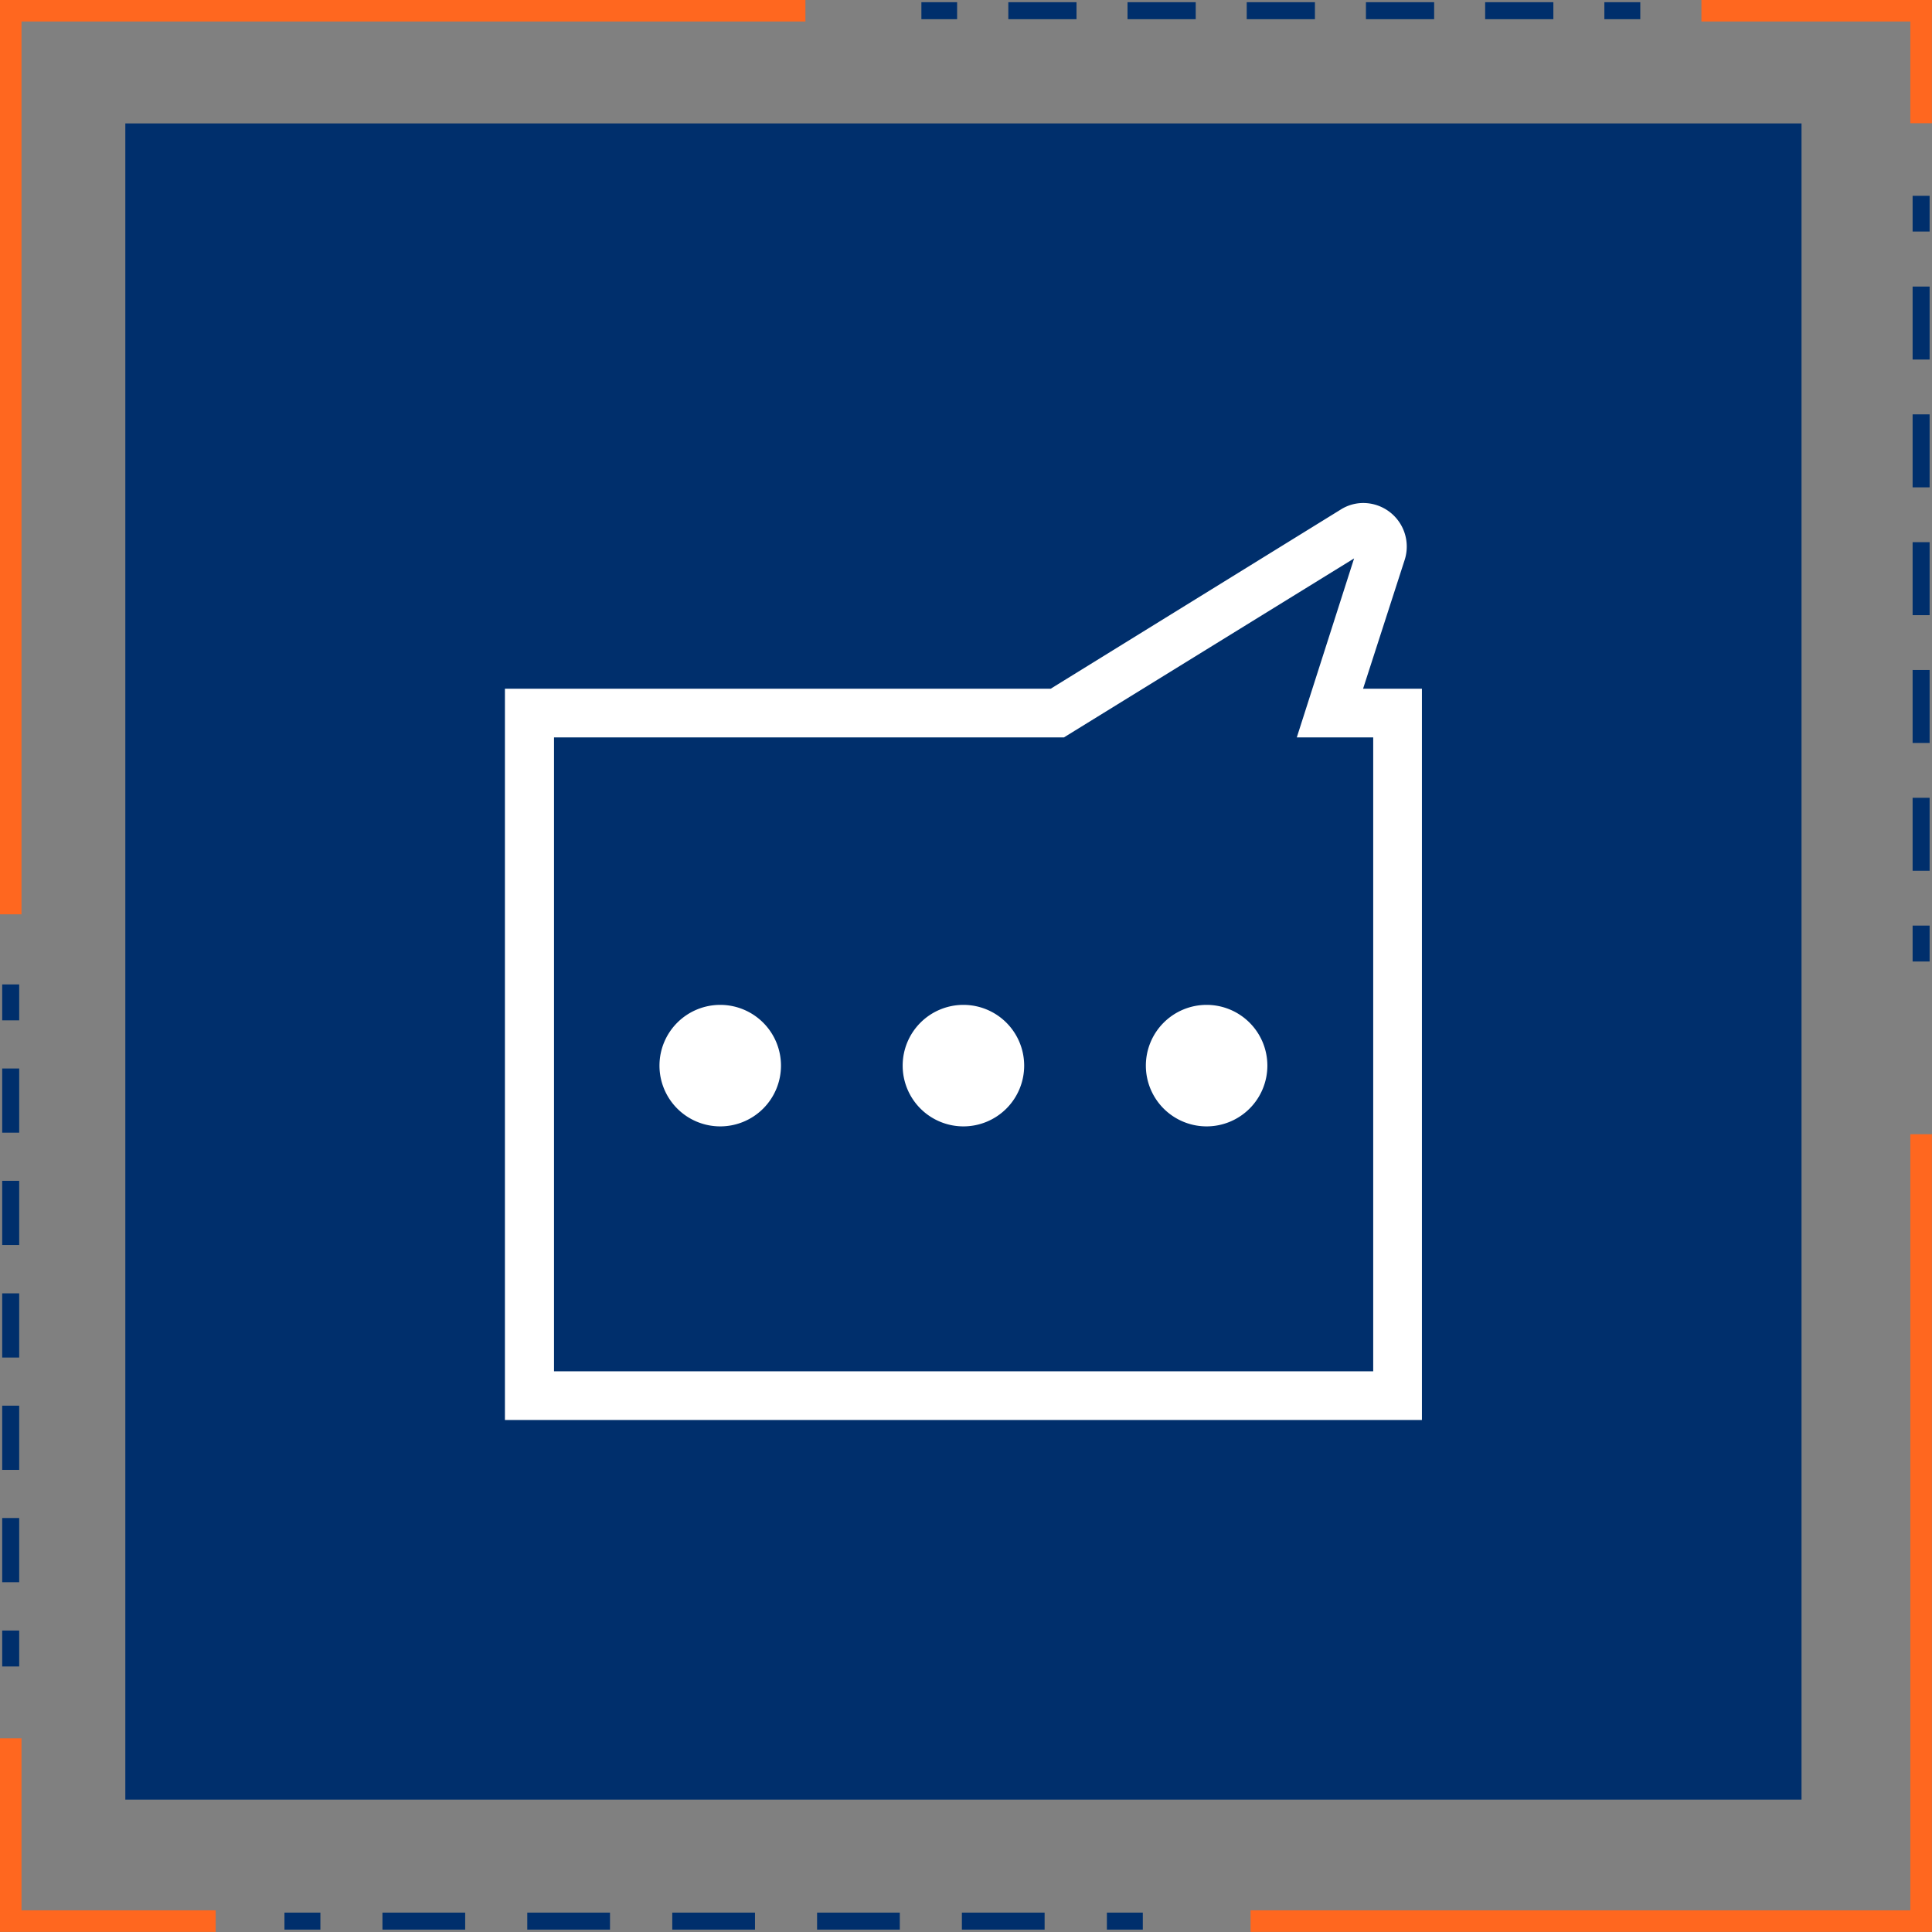 <svg xmlns="http://www.w3.org/2000/svg" viewBox="0 0 101.13 101.13"><rect x="0" y="0" width="101.13" height="101.13" fill="#808080" stroke="none"/><defs><style>.cls-1,.cls-10,.cls-2,.cls-3,.cls-4,.cls-5,.cls-6,.cls-7,.cls-8,.cls-9{fill:none;stroke-miterlimit:10;}.cls-1,.cls-10,.cls-2,.cls-3,.cls-4,.cls-5,.cls-7,.cls-8,.cls-9{stroke:#002f6c;stroke-width:0.89px;}.cls-2{stroke-dasharray:3.57 2.67 3.57 2.67;}.cls-3{stroke-dasharray:3.57 2.67 3.57 2.67 3.57 2.67;}.cls-4{stroke-dasharray:3.82 2.87 3.82 2.87;}.cls-5{stroke-dasharray:3.82 2.87 3.82 2.87 3.82 2.87;}.cls-6{stroke:#ff671f;stroke-width:1.13px;}.cls-7{stroke-dasharray:4.33 3.25 4.33 3.25;}.cls-8{stroke-dasharray:4.33 3.25 4.33 3.25 4.33 3.25;}.cls-9{stroke-dasharray:3.36 2.52 3.36 2.52;}.cls-10{stroke-dasharray:3.36 2.52 3.36 2.52 3.36 2.52;}.cls-11{fill:#002f6c;}.cls-12{fill:#fff;}</style></defs><g id="Layer_2" data-name="Layer 2"><g id="Layer_1-2" data-name="Layer 1"><line class="cls-1" x1="85.86" y1="0.56" x2="83.98" y2="0.56"></line><line class="cls-2" x1="81.31" y1="0.56" x2="70.16" y2="0.56"></line><line class="cls-3" x1="68.83" y1="0.56" x2="51.44" y2="0.56"></line><line class="cls-1" x1="50.1" y1="0.56" x2="48.23" y2="0.56"></line><line class="cls-1" x1="100.56" y1="50.33" x2="100.56" y2="48.45"></line><line class="cls-4" x1="100.56" y1="45.58" x2="100.56" y2="33.63"></line><line class="cls-5" x1="100.56" y1="32.2" x2="100.56" y2="13.56"></line><line class="cls-1" x1="100.56" y1="12.12" x2="100.56" y2="10.25"></line><polyline class="cls-6" points="65.46 100.56 100.56 100.56 100.56 59.37"></polyline><polyline class="cls-6" points="11.29 100.56 0.56 100.56 0.56 90.99"></polyline><line class="cls-1" x1="14.89" y1="100.56" x2="16.77" y2="100.56"></line><line class="cls-7" x1="20.02" y1="100.56" x2="33.56" y2="100.56"></line><line class="cls-8" x1="35.19" y1="100.56" x2="56.31" y2="100.56"></line><line class="cls-1" x1="57.94" y1="100.56" x2="59.82" y2="100.56"></line><line class="cls-1" x1="0.56" y1="51.53" x2="0.56" y2="53.41"></line><line class="cls-9" x1="0.56" y1="55.93" x2="0.56" y2="66.44"></line><line class="cls-10" x1="0.56" y1="67.7" x2="0.56" y2="84.09"></line><line class="cls-1" x1="0.56" y1="85.35" x2="0.56" y2="87.23"></line><polyline class="cls-6" points="42.16 0.56 0.56 0.56 0.56 47.86"></polyline><polyline class="cls-6" points="89.06 0.56 100.56 0.56 100.56 6.45"></polyline><rect class="cls-11" x="6.56" y="6.45" width="87.74" height="87.74" transform="translate(100.86 100.65) rotate(180)"></rect><path class="cls-12" d="M26.43,74.33V36.05H55L70.2,26.66a2.2,2.2,0,0,1,1.17-.33,2.28,2.28,0,0,1,2.15,3l-2.17,6.72h3.08V74.33ZM29,71.78H71.88V38.6h-4l3-9.37L55.69,38.6H29Z"></path><path class="cls-12" d="M37.7,52.6a3.18,3.18,0,1,0,3.18,3.18h0A3.18,3.18,0,0,0,37.7,52.6Z"></path><circle class="cls-12" cx="37.7" cy="55.78" r="2.18"></circle><path class="cls-12" d="M50.43,52.6a3.18,3.18,0,1,0,3.18,3.18h0A3.18,3.18,0,0,0,50.43,52.6Z"></path><circle class="cls-12" cx="50.43" cy="55.78" r="2.18"></circle><path class="cls-12" d="M63.15,52.6a3.18,3.18,0,1,0,3.19,3.18h0A3.18,3.18,0,0,0,63.15,52.6Z"></path><circle class="cls-12" cx="63.15" cy="55.78" r="2.18"></circle></g></g></svg>